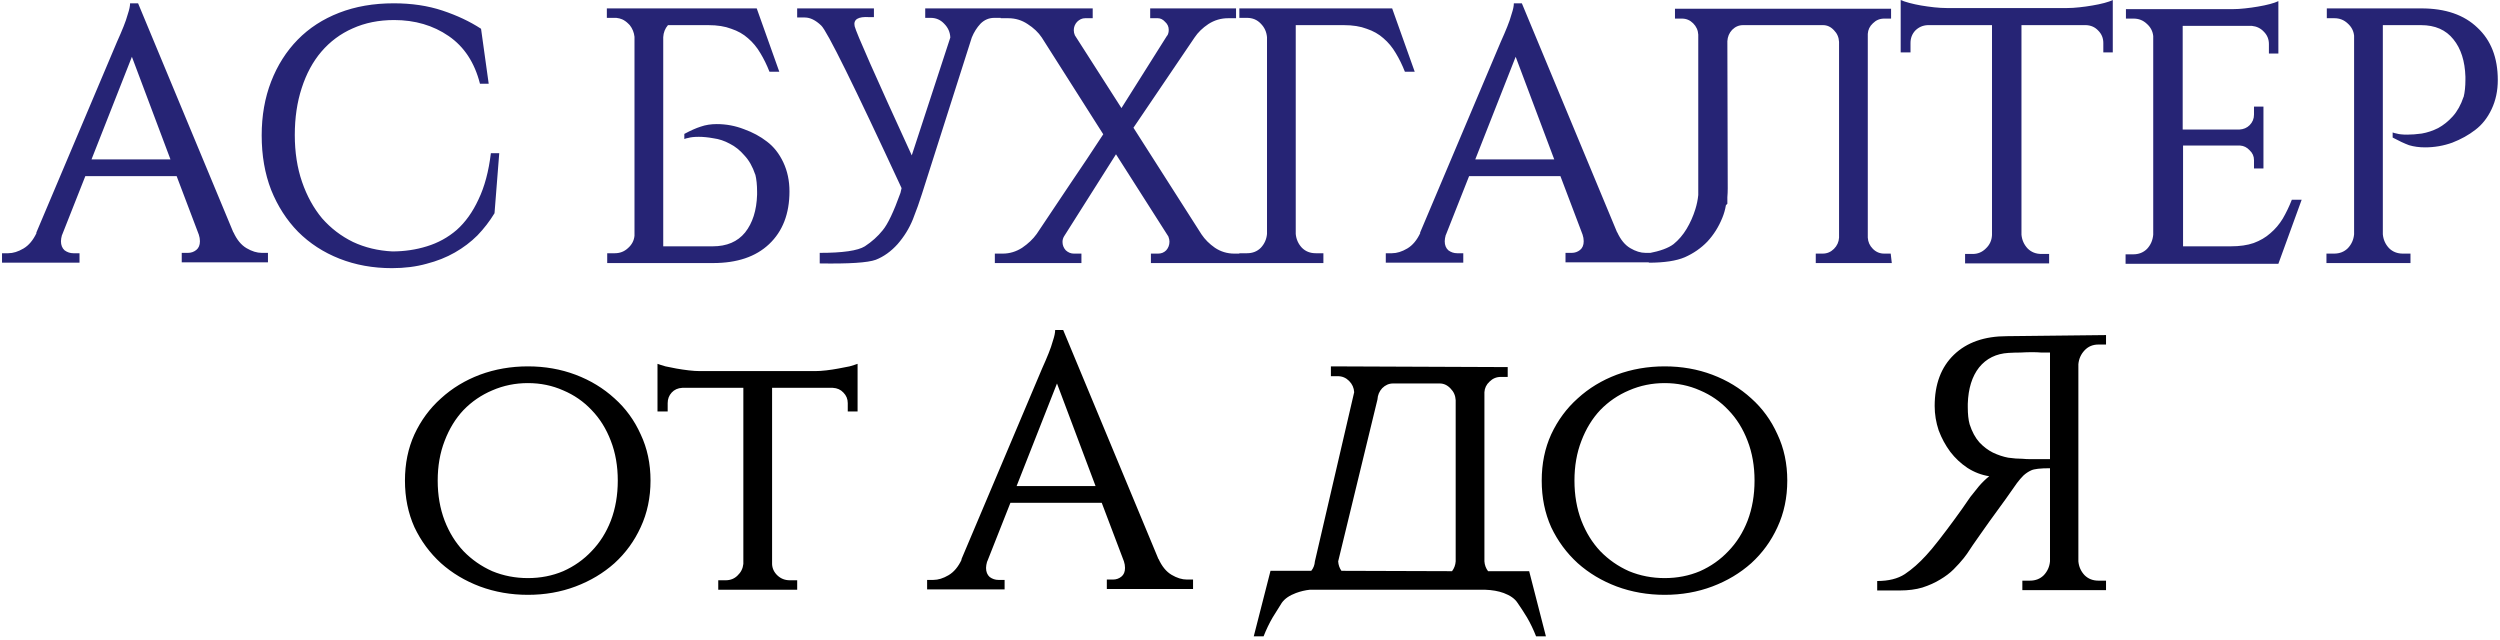 <?xml version="1.0" encoding="UTF-8"?> <svg xmlns="http://www.w3.org/2000/svg" width="551" height="141" viewBox="0 0 551 141" fill="none"><path d="M51.441 51.243V51.163C52.189 52.82 53.151 53.996 54.327 54.691C55.503 55.386 56.626 55.733 57.695 55.733H59.058V57.818H40.055V55.733H41.418C42.113 55.733 42.727 55.519 43.262 55.092C43.797 54.664 44.064 54.023 44.064 53.167C44.064 52.686 43.984 52.205 43.823 51.724L38.932 38.815H18.807L13.675 51.804V51.724C13.515 52.312 13.435 52.793 13.435 53.167C13.435 54.023 13.702 54.691 14.236 55.172C14.825 55.6 15.466 55.813 16.161 55.813H17.524V57.898H0.445V55.813H1.808C2.877 55.813 4 55.466 5.176 54.771C6.352 54.076 7.314 52.927 8.063 51.323H7.982L25.783 9.228C26.317 8.052 26.798 6.93 27.226 5.861C27.6 4.952 27.921 4.016 28.188 3.054C28.509 2.092 28.669 1.317 28.669 0.729H30.433L51.441 51.243ZM37.569 35.127L29.07 12.515L20.17 35.127H37.569ZM110.034 33.764L108.991 46.993C107.922 48.757 106.666 50.388 105.223 51.885C103.779 53.328 102.122 54.584 100.251 55.653C98.381 56.722 96.296 57.551 93.997 58.139C91.699 58.78 89.16 59.101 86.38 59.101C82.211 59.101 78.362 58.406 74.834 57.016C71.306 55.626 68.259 53.648 65.693 51.083C63.181 48.517 61.203 45.443 59.76 41.862C58.37 38.28 57.675 34.271 57.675 29.835C57.675 25.505 58.37 21.549 59.76 17.968C61.15 14.386 63.101 11.313 65.613 8.747C68.126 6.181 71.172 4.203 74.754 2.814C78.335 1.424 82.344 0.729 86.781 0.729C90.737 0.729 94.318 1.263 97.525 2.333C100.733 3.402 103.566 4.738 106.024 6.342L107.708 18.449H105.784C104.608 13.798 102.309 10.297 98.888 7.945C95.467 5.593 91.458 4.417 86.861 4.417C83.494 4.417 80.447 5.032 77.721 6.261C75.048 7.437 72.749 9.148 70.825 11.393C68.954 13.585 67.511 16.257 66.495 19.411C65.48 22.512 64.972 25.959 64.972 29.755C64.972 33.55 65.506 36.998 66.575 40.098C67.644 43.198 69.114 45.871 70.985 48.116C72.91 50.308 75.181 52.045 77.801 53.328C80.42 54.557 83.306 55.252 86.46 55.413C89.133 55.413 91.672 55.038 94.078 54.29C96.536 53.542 98.728 52.339 100.652 50.682C102.577 48.971 104.18 46.726 105.463 43.947C106.8 41.167 107.708 37.773 108.189 33.764H110.034ZM133.829 57.978V55.813H135.512C136.635 55.813 137.597 55.439 138.399 54.691C139.254 53.943 139.735 53.034 139.842 51.965V8.186V8.106C139.735 7.143 139.388 6.288 138.8 5.54C138.693 5.433 138.586 5.326 138.479 5.219C138.051 4.791 137.597 4.471 137.116 4.257C136.742 4.097 136.314 3.99 135.833 3.936H135.432H133.748V1.851H166.783L171.754 15.803H169.589C169.001 14.306 168.333 12.943 167.585 11.714C166.836 10.431 165.928 9.335 164.859 8.426C163.843 7.518 162.614 6.823 161.17 6.342C159.781 5.807 158.097 5.54 156.119 5.54H147.219C146.577 6.288 146.23 7.17 146.176 8.186V54.29H157.081C160.181 54.29 162.56 53.274 164.217 51.243C165.874 49.158 166.756 46.379 166.863 42.904V42.263C166.863 40.766 166.73 39.483 166.462 38.414V38.494C165.874 36.73 165.072 35.314 164.057 34.245C163.095 33.122 162.026 32.267 160.85 31.679C159.674 31.037 158.471 30.637 157.241 30.476C156.065 30.262 154.996 30.155 154.034 30.155C153.019 30.155 152.244 30.236 151.709 30.396C151.388 30.449 151.094 30.53 150.827 30.637V29.514C152.217 28.766 153.42 28.231 154.435 27.91C155.504 27.536 156.68 27.349 157.963 27.349C160.048 27.349 162.052 27.723 163.977 28.472C165.901 29.166 167.585 30.075 169.028 31.198C170.525 32.32 171.728 33.844 172.636 35.768C173.545 37.692 173.999 39.831 173.999 42.183C173.999 47.1 172.503 50.976 169.509 53.809C166.569 56.589 162.453 57.978 157.161 57.978H133.829ZM220.837 1.851V3.936H219.153C217.977 3.936 216.962 4.364 216.106 5.219C215.305 6.074 214.663 7.09 214.182 8.266L203.197 42.744C202.663 44.454 201.994 46.325 201.193 48.356C200.391 50.334 199.268 52.152 197.825 53.809C196.382 55.413 194.778 56.562 193.014 57.257C191.25 57.898 187.134 58.165 180.666 58.059V55.733C185.744 55.733 189.059 55.252 190.609 54.29C192.159 53.274 193.469 52.098 194.538 50.762C195.66 49.426 196.97 46.673 198.466 42.503L198.707 41.461C188.177 18.743 182.27 6.796 180.987 5.62C179.758 4.444 178.555 3.856 177.379 3.856H175.695V1.851H192.613V3.776H191.571C189.112 3.615 188.043 4.284 188.364 5.78C188.738 7.277 192.934 16.765 200.952 34.245L209.451 8.266C209.398 7.09 208.944 6.074 208.088 5.219C207.286 4.364 206.298 3.936 205.122 3.936H203.919V1.851H220.837ZM274.027 55.894V57.978H253.661V55.894H255.265C255.96 55.894 256.548 55.653 257.029 55.172C257.51 54.637 257.75 53.996 257.75 53.248C257.75 52.927 257.67 52.553 257.51 52.125L245.964 34.004L234.498 52.125C234.284 52.499 234.177 52.9 234.177 53.328C234.177 54.023 234.418 54.637 234.899 55.172C235.433 55.653 236.021 55.894 236.663 55.894H238.347V57.978H219.263V55.894H221.027C222.524 55.894 223.941 55.466 225.277 54.611C226.613 53.702 227.683 52.686 228.484 51.564C230.89 47.929 233.322 44.294 235.781 40.659C238.293 36.971 240.752 33.282 243.157 29.594L229.607 8.266C228.859 7.143 227.816 6.154 226.48 5.299C225.197 4.444 223.78 4.016 222.23 4.016H220.546V1.851H240.832V4.016H239.148C238.507 4.016 237.919 4.284 237.384 4.818C236.903 5.353 236.663 5.967 236.663 6.662C236.663 7.037 236.743 7.411 236.903 7.785L247.167 23.821L257.269 7.785V7.865C257.483 7.491 257.59 7.063 257.59 6.582C257.59 5.887 257.323 5.299 256.788 4.818C256.307 4.284 255.773 4.016 255.185 4.016H253.501V1.851H272.424V4.016H270.66C269.109 4.016 267.666 4.444 266.33 5.299C265.047 6.154 264.031 7.143 263.283 8.266L249.813 28.151L264.806 51.644C265.555 52.767 266.544 53.755 267.773 54.611C269.056 55.466 270.473 55.894 272.023 55.894H274.027ZM309.636 15.803C309.048 14.306 308.38 12.943 307.632 11.714C306.884 10.431 305.975 9.335 304.906 8.426C303.89 7.518 302.661 6.823 301.217 6.342C299.828 5.807 298.144 5.54 296.166 5.54H285.582V51.564C285.689 52.74 286.143 53.755 286.945 54.611C287.747 55.413 288.763 55.813 289.992 55.813H291.676V57.978H273.154V55.813H274.838C276.067 55.813 277.083 55.413 277.885 54.611C278.686 53.755 279.141 52.74 279.248 51.564V8.186C279.141 7.01 278.686 6.021 277.885 5.219C277.083 4.364 276.067 3.936 274.838 3.936H273.154V1.851H306.83L311.801 15.803H309.636ZM356.423 51.243V51.163C357.172 52.82 358.134 53.996 359.31 54.691C360.486 55.386 361.608 55.733 362.678 55.733H364.041V57.818H345.038V55.733H346.401C347.096 55.733 347.71 55.519 348.245 55.092C348.779 54.664 349.047 54.023 349.047 53.167C349.047 52.686 348.967 52.205 348.806 51.724L343.915 38.815H323.79L318.658 51.804V51.724C318.498 52.312 318.418 52.793 318.418 53.167C318.418 54.023 318.685 54.691 319.219 55.172C319.807 55.6 320.449 55.813 321.144 55.813H322.507V57.898H305.428V55.813H306.791C307.86 55.813 308.983 55.466 310.159 54.771C311.335 54.076 312.297 52.927 313.045 51.323H312.965L330.765 9.228C331.3 8.052 331.781 6.93 332.209 5.861C332.583 4.952 332.904 4.016 333.171 3.054C333.492 2.092 333.652 1.317 333.652 0.729H335.416L356.423 51.243ZM342.552 35.127L334.053 12.515L325.153 35.127H342.552ZM380.792 41.541C380.792 42.183 380.765 42.824 380.711 43.465V44.909L380.391 45.23C380.23 46.192 379.963 47.127 379.589 48.036C378.787 50.014 377.691 51.751 376.301 53.248C374.912 54.691 373.255 55.84 371.33 56.695C369.459 57.497 366.813 57.898 363.392 57.898V55.813C365.905 55.332 367.722 54.664 368.845 53.809C369.967 52.9 370.929 51.778 371.731 50.441C372.533 49.105 373.174 47.662 373.655 46.111C373.976 45.096 374.19 44.053 374.297 42.984V7.624C374.243 6.662 373.869 5.834 373.174 5.139C372.479 4.444 371.651 4.097 370.689 4.097H369.165V1.932H416.793V4.097H415.27C414.307 4.097 413.479 4.444 412.784 5.139C412.089 5.78 411.715 6.555 411.661 7.464V52.366C411.715 53.328 412.089 54.156 412.784 54.851C413.479 55.546 414.307 55.894 415.27 55.894H416.713L416.953 57.978H400.195V55.894H401.719C402.681 55.894 403.51 55.546 404.204 54.851C404.899 54.156 405.274 53.328 405.327 52.366V9.228C405.274 8.212 404.899 7.357 404.204 6.662C403.51 5.914 402.708 5.54 401.799 5.54H384.159C383.25 5.54 382.449 5.887 381.754 6.582C381.112 7.277 380.765 8.106 380.711 9.068L380.792 41.541ZM455.634 1.771C456.436 1.771 457.318 1.718 458.28 1.611C459.296 1.504 460.258 1.37 461.167 1.21C462.129 1.05 463.011 0.863 463.813 0.649C464.615 0.435 465.229 0.221 465.657 0.007V11.553H463.572V9.469C463.572 8.4 463.198 7.491 462.45 6.742C461.755 5.994 460.873 5.593 459.804 5.54H445.532V51.724C445.639 52.9 446.093 53.916 446.895 54.771C447.697 55.573 448.712 55.974 449.942 55.974H451.625V58.059H433.104V55.974H434.787C435.91 55.974 436.872 55.573 437.674 54.771C438.529 53.969 438.984 52.98 439.037 51.804V5.54H424.845C423.776 5.593 422.867 5.994 422.119 6.742C421.424 7.491 421.076 8.4 421.076 9.469V11.553H418.911V0.007C419.393 0.221 420.034 0.435 420.836 0.649C421.638 0.863 422.493 1.05 423.402 1.21C424.364 1.37 425.326 1.504 426.288 1.611C427.304 1.718 428.212 1.771 429.014 1.771H455.634ZM502.153 58.139H468.477V56.054H470.16C471.39 56.054 472.405 55.653 473.207 54.851C474.009 53.996 474.463 52.954 474.57 51.724V7.945C474.463 6.876 473.982 5.967 473.127 5.219C472.325 4.471 471.363 4.097 470.241 4.097H468.557V2.012H492.13C492.932 2.012 493.814 1.958 494.776 1.851C495.792 1.745 496.754 1.611 497.663 1.451C498.625 1.29 499.507 1.103 500.309 0.889C501.11 0.675 501.725 0.462 502.153 0.248V11.794H500.068V9.709C500.068 8.64 499.694 7.731 498.945 6.983C498.251 6.235 497.369 5.807 496.299 5.7H481.065V28.552H493.573C494.482 28.498 495.23 28.178 495.818 27.59C496.46 26.948 496.781 26.173 496.781 25.264V23.5H498.865V37.131H496.781V35.287C496.781 34.432 496.46 33.71 495.818 33.122C495.23 32.481 494.535 32.133 493.734 32.08H481.145V54.29H491.649C493.627 54.29 495.311 54.049 496.7 53.568C498.144 53.034 499.373 52.312 500.389 51.403C501.458 50.495 502.367 49.426 503.115 48.196C503.863 46.913 504.531 45.523 505.119 44.027H507.284L502.153 58.139ZM533.676 1.851C538.968 1.851 543.084 3.268 546.024 6.101C549.017 8.881 550.514 12.729 550.514 17.647C550.514 19.999 550.059 22.137 549.151 24.062C548.242 25.986 547.039 27.509 545.543 28.632C544.099 29.755 542.416 30.69 540.491 31.438C538.567 32.133 536.562 32.481 534.478 32.481C533.195 32.481 532.019 32.32 530.95 32C529.934 31.625 528.731 31.064 527.341 30.316V29.193C527.609 29.3 527.903 29.38 528.223 29.434C528.758 29.594 529.533 29.674 530.549 29.674C531.511 29.674 532.58 29.594 533.756 29.434C534.985 29.22 536.188 28.819 537.364 28.231C538.54 27.59 539.609 26.734 540.571 25.665C541.587 24.543 542.389 23.099 542.977 21.335V21.416C543.244 20.347 543.378 19.064 543.378 17.567V16.925C543.271 13.451 542.389 10.698 540.732 8.667C539.075 6.582 536.696 5.54 533.596 5.54H525.177V51.644C525.284 52.82 525.738 53.836 526.54 54.691C527.341 55.493 528.357 55.894 529.587 55.894H531.27V57.978H512.749V55.894H514.432C515.662 55.894 516.677 55.493 517.479 54.691C518.281 53.836 518.735 52.82 518.842 51.644V7.865C518.735 6.796 518.254 5.887 517.399 5.139C516.597 4.391 515.635 4.016 514.513 4.016H512.829V1.851H533.676Z" fill="#262475"></path><path d="M116.354 80.747C120.096 80.747 123.597 81.362 126.857 82.591C130.118 83.821 132.978 85.558 135.437 87.803C137.896 89.995 139.82 92.641 141.21 95.741C142.653 98.788 143.375 102.182 143.375 105.924C143.375 109.666 142.653 113.087 141.21 116.187C139.82 119.234 137.896 121.88 135.437 124.125C132.978 126.317 130.118 128.027 126.857 129.257C123.597 130.486 120.096 131.101 116.354 131.101C112.612 131.101 109.084 130.486 105.77 129.257C102.509 128.027 99.649 126.317 97.191 124.125C94.732 121.88 92.781 119.234 91.337 116.187C89.947 113.087 89.252 109.666 89.252 105.924C89.252 102.182 89.947 98.788 91.337 95.741C92.781 92.641 94.732 89.995 97.191 87.803C99.649 85.558 102.509 83.821 105.77 82.591C109.084 81.362 112.612 80.747 116.354 80.747ZM116.354 127.412C119.133 127.412 121.726 126.905 124.131 125.889C126.537 124.82 128.621 123.35 130.385 121.479C132.203 119.608 133.619 117.363 134.635 114.744C135.651 112.071 136.159 109.131 136.159 105.924C136.159 102.717 135.651 99.803 134.635 97.184C133.619 94.511 132.203 92.24 130.385 90.369C128.621 88.498 126.537 87.055 124.131 86.039C121.726 84.97 119.133 84.435 116.354 84.435C113.574 84.435 110.955 84.97 108.496 86.039C106.091 87.055 103.979 88.498 102.162 90.369C100.398 92.24 99.008 94.511 97.992 97.184C96.977 99.803 96.469 102.717 96.469 105.924C96.469 109.131 96.977 112.071 97.992 114.744C99.008 117.363 100.398 119.608 102.162 121.479C103.979 123.35 106.091 124.82 108.496 125.889C110.955 126.905 113.574 127.412 116.354 127.412ZM179.63 81.789C180.378 81.789 181.207 81.736 182.115 81.629C183.024 81.522 183.906 81.388 184.761 81.228C185.67 81.068 186.499 80.907 187.247 80.747C187.995 80.533 188.583 80.346 189.011 80.186V90.689H186.846V88.845C186.846 87.937 186.525 87.162 185.884 86.52C185.296 85.879 184.521 85.531 183.559 85.478H170.168V124.366C170.222 125.328 170.623 126.156 171.371 126.851C172.12 127.546 173.028 127.894 174.097 127.894H175.701V129.978H158.302V127.894H159.905C160.974 127.894 161.856 127.546 162.551 126.851C163.3 126.156 163.727 125.301 163.834 124.285V85.478H150.364C149.402 85.531 148.626 85.879 148.038 86.52C147.45 87.162 147.156 87.937 147.156 88.845V90.689H144.911V80.186C145.339 80.346 145.927 80.533 146.675 80.747C147.424 80.907 148.226 81.068 149.081 81.228C149.99 81.388 150.898 81.522 151.807 81.629C152.716 81.736 153.544 81.789 154.293 81.789H179.63ZM255.331 123.243V123.163C256.079 124.82 257.041 125.996 258.217 126.691C259.393 127.386 260.516 127.733 261.585 127.733H262.948V129.818H243.945V127.733H245.308C246.003 127.733 246.618 127.519 247.152 127.092C247.687 126.664 247.954 126.023 247.954 125.167C247.954 124.686 247.874 124.205 247.714 123.724L242.823 110.815H222.697L217.566 123.804V123.724C217.405 124.312 217.325 124.793 217.325 125.167C217.325 126.023 217.592 126.691 218.127 127.172C218.715 127.6 219.356 127.813 220.051 127.813H221.414V129.898H204.336V127.813H205.699C206.768 127.813 207.89 127.466 209.066 126.771C210.242 126.076 211.205 124.927 211.953 123.323H211.873L229.673 81.228C230.207 80.052 230.689 78.93 231.116 77.861C231.49 76.952 231.811 76.016 232.078 75.054C232.399 74.092 232.559 73.317 232.559 72.729H234.323L255.331 123.243ZM241.46 107.127L232.96 84.516L224.06 107.127H241.46ZM337.029 125.889L340.717 140.241H338.552C337.964 138.745 337.296 137.355 336.548 136.072C335.799 134.843 335.104 133.774 334.463 132.865C333.875 131.956 332.859 131.234 331.416 130.7C330.24 130.272 328.877 130.032 327.327 129.978H288.679C287.664 130.085 286.648 130.326 285.633 130.7C284.189 131.234 283.147 131.956 282.505 132.865C281.917 133.774 281.249 134.843 280.501 136.072C279.753 137.355 279.084 138.745 278.496 140.241H276.331L280.02 125.809H289C289.481 125.221 289.748 124.526 289.802 123.724L298.461 86.44C298.408 85.478 298.034 84.649 297.339 83.954C296.644 83.259 295.816 82.912 294.853 82.912H293.33V80.747L332.298 80.907V83.072H330.775C329.812 83.072 328.984 83.42 328.289 84.115C327.594 84.756 327.22 85.531 327.166 86.44V123.724C327.22 124.526 327.487 125.248 327.968 125.889H337.029ZM320.832 123.724V88.204C320.779 87.188 320.404 86.333 319.71 85.638C319.015 84.89 318.213 84.516 317.304 84.516H307.041C306.132 84.516 305.33 84.863 304.635 85.558C303.994 86.253 303.647 87.081 303.593 88.043L294.934 123.724C294.987 124.526 295.228 125.221 295.655 125.809L320.03 125.889C320.511 125.248 320.779 124.526 320.832 123.724ZM366.895 80.747C370.637 80.747 374.138 81.362 377.399 82.591C380.659 83.821 383.519 85.558 385.978 87.803C388.437 89.995 390.361 92.641 391.751 95.741C393.194 98.788 393.916 102.182 393.916 105.924C393.916 109.666 393.194 113.087 391.751 116.187C390.361 119.234 388.437 121.88 385.978 124.125C383.519 126.317 380.659 128.027 377.399 129.257C374.138 130.486 370.637 131.101 366.895 131.101C363.153 131.101 359.625 130.486 356.311 129.257C353.05 128.027 350.19 126.317 347.732 124.125C345.273 121.88 343.322 119.234 341.878 116.187C340.489 113.087 339.794 109.666 339.794 105.924C339.794 102.182 340.489 98.788 341.878 95.741C343.322 92.641 345.273 89.995 347.732 87.803C350.19 85.558 353.05 83.821 356.311 82.591C359.625 81.362 363.153 80.747 366.895 80.747ZM366.895 127.412C369.674 127.412 372.267 126.905 374.672 125.889C377.078 124.82 379.163 123.35 380.927 121.479C382.744 119.608 384.161 117.363 385.176 114.744C386.192 112.071 386.7 109.131 386.7 105.924C386.7 102.717 386.192 99.803 385.176 97.184C384.161 94.511 382.744 92.24 380.927 90.369C379.163 88.498 377.078 87.055 374.672 86.039C372.267 84.97 369.674 84.435 366.895 84.435C364.115 84.435 361.496 84.97 359.037 86.039C356.632 87.055 354.52 88.498 352.703 90.369C350.939 92.24 349.549 94.511 348.533 97.184C347.518 99.803 347.01 102.717 347.01 105.924C347.01 109.131 347.518 112.071 348.533 114.744C349.549 117.363 350.939 119.608 352.703 121.479C354.52 123.35 356.632 124.82 359.037 125.889C361.496 126.905 364.115 127.412 366.895 127.412ZM464.168 73.851V75.936H462.484C461.255 75.936 460.239 76.364 459.437 77.219C458.635 78.074 458.181 79.09 458.074 80.266V123.724C458.181 124.9 458.635 125.916 459.437 126.771C460.239 127.573 461.255 127.974 462.484 127.974H464.168V130.058H445.726V127.974H447.41C448.639 127.974 449.655 127.573 450.457 126.771C451.259 125.916 451.713 124.9 451.82 123.724V103.198C449.682 103.198 448.292 103.358 447.65 103.679C447.062 103.946 446.501 104.32 445.967 104.801C445.486 105.282 445.005 105.844 444.523 106.485C444.096 107.073 443.267 108.249 442.038 110.013C440.808 111.724 439.606 113.381 438.43 114.984C437.788 115.893 437.147 116.802 436.505 117.711C435.917 118.566 435.356 119.368 434.822 120.116C434.34 120.864 433.913 121.506 433.539 122.04C433.164 122.521 432.924 122.842 432.817 123.003C432.176 123.804 431.427 124.633 430.572 125.488C429.77 126.29 428.781 127.038 427.605 127.733C426.483 128.428 425.173 129.016 423.676 129.497C422.233 129.925 420.576 130.139 418.705 130.139H413.734V128.054C416.246 128.054 418.277 127.546 419.828 126.53C421.431 125.461 423.008 124.072 424.558 122.361C425.307 121.559 426.242 120.437 427.365 118.993C428.487 117.55 429.556 116.134 430.572 114.744C431.801 113.087 433.031 111.35 434.26 109.532C434.848 108.784 435.49 107.982 436.185 107.127C436.933 106.271 437.681 105.55 438.43 104.962C436.719 104.694 435.116 104.08 433.619 103.118C432.176 102.155 430.919 100.979 429.85 99.59C428.781 98.146 427.926 96.569 427.284 94.859C426.696 93.095 426.402 91.304 426.402 89.487C426.402 84.676 427.819 80.907 430.652 78.181C433.485 75.455 437.387 74.092 442.359 74.092L464.168 73.851ZM451.82 101.193V77.7H451.419C450.991 77.7 450.484 77.7 449.896 77.7C449.308 77.647 448.639 77.62 447.891 77.62C447.089 77.62 446.234 77.647 445.325 77.7C444.47 77.7 443.588 77.727 442.679 77.78C439.953 77.941 437.788 79.01 436.185 80.988C434.634 82.965 433.806 85.638 433.699 89.006V89.727C433.699 91.278 433.833 92.534 434.1 93.496C434.634 95.153 435.356 96.489 436.265 97.505C437.173 98.467 438.162 99.215 439.231 99.75C440.354 100.285 441.477 100.659 442.599 100.873C443.722 101.033 444.764 101.113 445.726 101.113C446.314 101.167 446.849 101.193 447.33 101.193H451.82Z" fill="black"></path></svg> 
